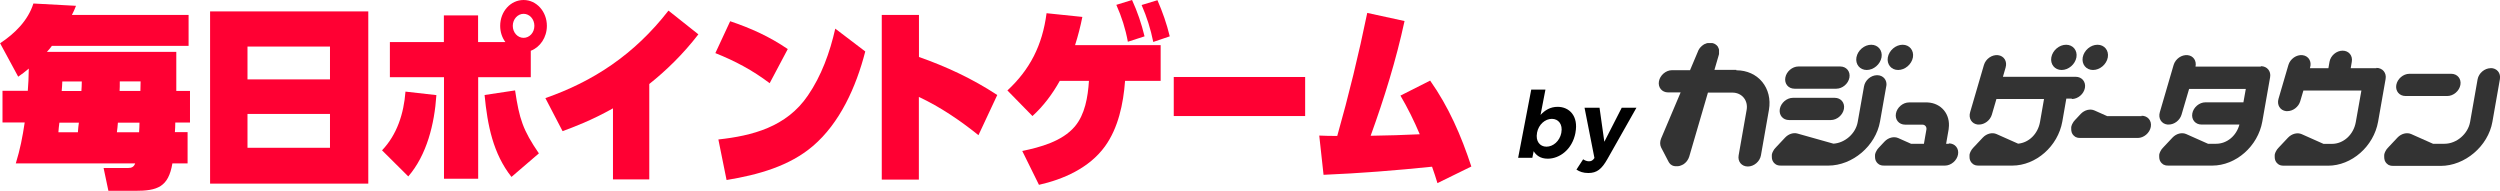 <svg width="301" height="23" viewBox="0 0 301 23" fill="none" xmlns="http://www.w3.org/2000/svg">
<g clip-path="url(#clip0_3030_17997)">
<path d="M21.226 10.945H22.875V14.755H21.105C21.105 15.128 21.081 15.611 21.057 15.912H22.586V19.673H20.756C20.274 22.53 18.95 22.976 16.253 22.976H13.051L12.473 20.227H15.423C15.868 20.227 16.121 20.083 16.277 19.673H1.902C2.432 17.949 2.709 16.515 2.974 14.743H0.301V10.933H3.347C3.419 10.053 3.443 9.427 3.467 8.257C3.046 8.607 2.613 8.956 2.191 9.234L0.012 5.208C1.77 4.05 3.371 2.483 4.021 0.422L9.15 0.699C9.006 1.073 8.825 1.495 8.656 1.796H22.706V5.521H6.249C6.068 5.774 5.851 6.027 5.647 6.244H21.226V10.97V10.945ZM7.151 14.767C7.103 15.092 7.055 15.562 7.031 15.924H9.379C9.403 15.526 9.451 15.068 9.499 14.767H7.151ZM7.501 9.812C7.501 10.017 7.452 10.716 7.428 10.957H9.8C9.824 10.704 9.848 10.15 9.848 9.812H7.501ZM14.074 15.924H16.747C16.771 15.647 16.795 15.044 16.795 14.767H14.195C14.171 15.14 14.122 15.574 14.074 15.924ZM14.399 10.945H16.904L16.928 9.8H14.423C14.423 10.355 14.423 10.572 14.399 10.945Z" fill="#FF0033"/>
<path d="M25.295 1.374H44.342V22.108H25.295V1.374ZM39.73 5.605H29.798V9.559H39.73V5.605ZM39.73 13.718H29.798V17.793H39.73V13.718Z" fill="#FF0033"/>
<path d="M46.003 18.094C47.797 16.213 48.616 13.694 48.82 11.03L52.541 11.452C52.312 14.935 51.385 18.66 49.157 21.24L46.003 18.106V18.094ZM46.942 9.294V5.063H53.443V1.856H57.561V5.063H60.848C60.45 4.532 60.222 3.857 60.222 3.11C60.222 1.386 61.474 0 63.039 0C64.604 0 65.844 1.398 65.844 3.11C65.844 4.508 65.025 5.69 63.906 6.112V9.294H57.573V21.517H53.456V9.294H46.954H46.942ZM58.331 11.44L62.016 10.885C62.533 14.345 62.955 15.647 64.881 18.468L61.582 21.3C59.367 18.492 58.693 15.092 58.343 11.44H58.331ZM61.739 3.11C61.739 3.93 62.329 4.557 63.039 4.557C63.749 4.557 64.339 3.93 64.339 3.11C64.339 2.29 63.749 1.664 63.039 1.664C62.329 1.664 61.739 2.314 61.739 3.11Z" fill="#FF0033"/>
<path d="M78.173 10.114V21.602H73.802V13.043C71.214 14.502 69.01 15.321 67.734 15.791L65.663 11.813C71.394 9.812 76.343 6.606 80.484 1.278L84.084 4.135C82.206 6.57 80.171 8.523 78.173 10.114Z" fill="#FF0033"/>
<path d="M86.131 6.389L87.913 2.556C90.405 3.399 92.62 4.388 94.847 5.907L92.668 10.017C90.573 8.438 88.502 7.341 86.119 6.389H86.131ZM86.492 16.792C90.549 16.346 94.691 15.309 97.279 11.488C98.893 9.137 99.916 6.329 100.566 3.448L104.178 6.196C103.07 10.499 101.108 14.827 97.869 17.587C95.064 19.986 91.308 21.047 87.479 21.674L86.492 16.792Z" fill="#FF0033"/>
<path d="M106.164 21.626V1.796H110.643V6.859C113.93 8.016 117.06 9.463 120.07 11.44L117.807 16.274C115.567 14.477 113.184 12.862 110.631 11.669V21.626H106.152H106.164Z" fill="#FF0033"/>
<path d="M121.298 10.885C123.995 8.378 125.5 5.473 126.006 1.591L130.316 2.037C130.087 3.182 129.798 4.316 129.437 5.437H139.743V9.74H135.457C135.252 12.525 134.626 15.43 133.037 17.624C131.134 20.252 127.98 21.602 125.091 22.253L123.08 18.178C125.211 17.732 127.884 17.033 129.413 15.225C130.629 13.778 130.978 11.717 131.11 9.74H127.595C126.716 11.319 125.632 12.766 124.308 13.971L121.298 10.897V10.885ZM134.421 0.579L136.299 0C136.95 1.422 137.431 2.833 137.804 4.376L135.794 5.027C135.505 3.448 135.047 2.025 134.409 0.591L134.421 0.579ZM137.455 0.603L139.357 0.024C139.983 1.471 140.465 2.833 140.838 4.376L138.852 5.051C138.539 3.496 138.081 2.049 137.455 0.615V0.603Z" fill="#FF0033"/>
<path d="M141.32 13.971V9.27H157.14V13.971H141.32Z" fill="#FF0033"/>
<path d="M158.849 16.322C159.223 16.346 160.294 16.37 161.004 16.37C162.389 11.488 163.593 6.534 164.616 1.555L169.107 2.531C168.084 7.257 166.663 11.825 165.026 16.346C166.988 16.322 169.167 16.25 170.937 16.165C170.263 14.562 169.492 13.007 168.613 11.512L172.189 9.704C174.404 12.838 175.933 16.334 177.149 20.047L173.068 22.048C172.9 21.469 172.647 20.722 172.418 20.071C168.072 20.517 163.725 20.866 159.355 21.047L158.837 16.322H158.849Z" fill="#FF0033"/>
<path d="M216.061 10.68H221.094C221.828 10.68 222.538 10.078 222.671 9.342C222.803 8.607 222.31 8.004 221.563 8.004H216.531C215.796 8.004 215.086 8.607 214.954 9.342C214.821 10.078 215.315 10.68 216.061 10.68Z" fill="#333333"/>
<path d="M215.399 14.453H220.432C221.166 14.453 221.876 13.851 222.009 13.115C222.141 12.38 221.648 11.777 220.901 11.777H215.869C215.134 11.777 214.424 12.38 214.291 13.115C214.159 13.851 214.653 14.453 215.399 14.453Z" fill="#333333"/>
<path d="M234.638 17.31H234.313L234.614 15.586C234.614 15.586 234.626 15.49 234.626 15.454C234.855 13.766 233.735 12.404 232.062 12.332C232.014 12.332 231.977 12.332 231.929 12.332H229.846C229.112 12.332 228.402 12.934 228.269 13.67C228.137 14.405 228.63 15.008 229.377 15.008H231.46C231.773 15.008 231.989 15.273 231.941 15.586L231.64 17.31H230.087L228.546 16.623C228.028 16.394 227.354 16.563 226.897 17.045L226.162 17.829C226.162 17.829 226.162 17.841 226.15 17.853C226.114 17.889 226.078 17.937 226.042 17.973C226.042 17.973 226.042 17.985 226.03 17.997C225.994 18.046 225.958 18.094 225.934 18.154C225.934 18.154 225.934 18.178 225.922 18.178C225.897 18.226 225.873 18.263 225.849 18.311C225.849 18.311 225.849 18.335 225.837 18.347C225.813 18.407 225.801 18.456 225.777 18.516C225.777 18.552 225.753 18.6 225.753 18.636C225.753 18.636 225.753 18.66 225.753 18.672C225.753 18.684 225.753 18.709 225.753 18.721C225.753 18.769 225.753 18.805 225.753 18.853C225.753 18.853 225.753 18.877 225.753 18.889C225.753 18.95 225.753 18.998 225.765 19.058C225.765 19.058 225.765 19.058 225.765 19.07C225.765 19.119 225.789 19.167 225.801 19.215C225.801 19.215 225.801 19.215 225.801 19.227C225.801 19.227 225.801 19.227 225.801 19.239C225.813 19.287 225.837 19.335 225.861 19.384C225.885 19.432 225.91 19.468 225.934 19.504C225.934 19.504 225.946 19.528 225.958 19.54C225.982 19.576 226.018 19.613 226.054 19.649C226.09 19.685 226.126 19.721 226.174 19.745C226.174 19.745 226.198 19.757 226.198 19.769C226.235 19.794 226.271 19.818 226.319 19.842C226.319 19.842 226.331 19.842 226.343 19.842C226.391 19.866 226.439 19.878 226.487 19.902C226.487 19.902 226.499 19.902 226.511 19.902C226.56 19.914 226.596 19.926 226.644 19.926C226.656 19.926 226.668 19.926 226.68 19.926C226.74 19.926 226.788 19.938 226.849 19.938H234.169C234.903 19.938 235.613 19.335 235.746 18.6C235.878 17.865 235.385 17.262 234.638 17.262V17.31Z" fill="#333333"/>
<path d="M257.85 13.983H253.709L252.168 13.296C251.65 13.067 250.976 13.236 250.518 13.718L249.784 14.502C249.784 14.502 249.784 14.514 249.772 14.526C249.736 14.562 249.7 14.61 249.663 14.646C249.663 14.646 249.663 14.658 249.651 14.67C249.615 14.719 249.579 14.767 249.555 14.827C249.555 14.827 249.555 14.851 249.543 14.851C249.519 14.899 249.495 14.936 249.471 14.984C249.471 14.984 249.471 15.008 249.459 15.02C249.435 15.08 249.423 15.129 249.399 15.189C249.399 15.225 249.375 15.273 249.375 15.309C249.375 15.309 249.375 15.333 249.375 15.345C249.375 15.357 249.375 15.382 249.375 15.394C249.375 15.442 249.375 15.478 249.375 15.526C249.375 15.526 249.375 15.55 249.375 15.562C249.375 15.623 249.375 15.671 249.387 15.731C249.387 15.731 249.387 15.731 249.387 15.743C249.387 15.791 249.411 15.84 249.423 15.888C249.423 15.888 249.423 15.888 249.423 15.9C249.423 15.9 249.423 15.9 249.423 15.912C249.435 15.96 249.459 16.009 249.483 16.057C249.507 16.093 249.531 16.141 249.555 16.177C249.555 16.177 249.567 16.201 249.579 16.213C249.603 16.25 249.639 16.286 249.676 16.322C249.712 16.358 249.748 16.394 249.796 16.418C249.796 16.418 249.82 16.43 249.82 16.442C249.856 16.466 249.892 16.491 249.94 16.515C249.94 16.515 249.952 16.515 249.964 16.515C250.013 16.539 250.061 16.551 250.109 16.575C250.109 16.575 250.121 16.575 250.133 16.575C250.181 16.587 250.217 16.599 250.265 16.599C250.277 16.599 250.29 16.599 250.302 16.599C250.362 16.599 250.41 16.611 250.47 16.611H257.381C258.115 16.611 258.826 16.009 258.958 15.273C259.09 14.538 258.597 13.935 257.85 13.935V13.983Z" fill="#333333"/>
<path d="M249.447 11.922C250.181 11.922 250.892 11.319 251.024 10.584C251.156 9.849 250.663 9.246 249.916 9.246H241.152L241.477 8.125C241.693 7.389 241.284 6.727 240.562 6.642C239.839 6.558 239.081 7.088 238.864 7.823L237.203 13.513C236.986 14.248 237.395 14.912 238.118 14.996C238.166 14.996 238.226 14.996 238.274 14.996C238.948 14.996 239.611 14.49 239.815 13.815L240.369 11.922H246.1L245.618 14.682C245.365 16.117 244.282 17.178 242.982 17.298L240.381 16.141C239.863 15.912 239.189 16.081 238.732 16.563L237.54 17.829C237.54 17.829 237.54 17.841 237.528 17.853C237.492 17.889 237.455 17.937 237.419 17.973C237.419 17.973 237.419 17.985 237.407 17.997C237.371 18.046 237.335 18.094 237.311 18.154C237.311 18.154 237.311 18.178 237.299 18.178C237.275 18.227 237.251 18.275 237.227 18.311C237.227 18.311 237.227 18.335 237.215 18.347C237.191 18.407 237.179 18.456 237.154 18.516C237.154 18.552 237.13 18.6 237.13 18.636C237.13 18.636 237.13 18.66 237.13 18.672C237.13 18.685 237.13 18.709 237.13 18.721C237.13 18.769 237.13 18.805 237.13 18.853C237.13 18.853 237.13 18.877 237.13 18.89C237.13 18.95 237.13 18.998 237.142 19.058C237.142 19.058 237.142 19.058 237.142 19.07C237.142 19.119 237.166 19.167 237.179 19.215C237.179 19.215 237.179 19.215 237.179 19.227C237.179 19.227 237.179 19.227 237.179 19.239C237.191 19.287 237.215 19.335 237.239 19.384C237.263 19.432 237.287 19.468 237.311 19.504C237.311 19.504 237.323 19.528 237.335 19.54C237.359 19.577 237.395 19.613 237.431 19.649C237.467 19.685 237.504 19.721 237.552 19.745C237.552 19.745 237.576 19.757 237.576 19.77C237.612 19.794 237.648 19.818 237.696 19.842C237.696 19.842 237.708 19.842 237.72 19.842C237.768 19.866 237.817 19.878 237.865 19.902C237.865 19.902 237.877 19.902 237.889 19.902C237.937 19.914 237.973 19.926 238.021 19.926C238.033 19.926 238.045 19.926 238.057 19.926C238.118 19.926 238.166 19.938 238.226 19.938H242.271C245.125 19.938 247.773 17.612 248.303 14.634L248.785 11.874H249.447V11.922Z" fill="#333333"/>
<path d="M209.054 8.414H206.418L206.935 6.642C206.935 6.642 206.959 6.558 206.971 6.509C206.971 6.497 206.971 6.473 206.971 6.461C206.971 6.437 206.971 6.401 206.971 6.377C206.971 6.353 206.971 6.341 206.971 6.317C206.971 6.292 206.971 6.268 206.971 6.244C206.971 6.22 206.971 6.208 206.971 6.184C206.971 6.16 206.971 6.136 206.971 6.124C206.971 6.1 206.971 6.088 206.971 6.063C206.971 6.039 206.971 6.027 206.971 6.003C206.971 5.979 206.971 5.967 206.959 5.943C206.959 5.919 206.959 5.907 206.947 5.883C206.947 5.871 206.935 5.846 206.923 5.834C206.923 5.81 206.911 5.798 206.899 5.774C206.899 5.762 206.887 5.738 206.875 5.726C206.875 5.702 206.851 5.69 206.851 5.666C206.851 5.654 206.827 5.629 206.827 5.617C206.827 5.605 206.803 5.581 206.791 5.569C206.791 5.557 206.767 5.545 206.755 5.533C206.743 5.521 206.731 5.497 206.719 5.485C206.706 5.473 206.694 5.461 206.682 5.449C206.67 5.437 206.658 5.425 206.634 5.413C206.622 5.413 206.61 5.388 206.586 5.376C206.574 5.364 206.55 5.352 206.538 5.34C206.526 5.34 206.502 5.316 206.49 5.304C206.478 5.304 206.454 5.28 206.442 5.28C206.418 5.28 206.405 5.256 206.381 5.256C206.369 5.256 206.345 5.244 206.321 5.232C206.297 5.232 206.285 5.22 206.261 5.208C206.237 5.208 206.225 5.208 206.201 5.196C206.177 5.196 206.165 5.196 206.141 5.183C206.141 5.183 206.129 5.183 206.117 5.183C206.105 5.183 206.092 5.183 206.068 5.183C206.056 5.183 206.044 5.183 206.032 5.183C206.032 5.183 206.02 5.183 206.008 5.183C205.984 5.183 205.96 5.183 205.936 5.183C205.924 5.183 205.9 5.183 205.888 5.183C205.864 5.183 205.84 5.183 205.804 5.183C205.779 5.183 205.767 5.183 205.755 5.183C205.731 5.183 205.707 5.183 205.683 5.183C205.659 5.183 205.647 5.183 205.623 5.183C205.599 5.183 205.575 5.183 205.551 5.196C205.527 5.196 205.515 5.196 205.49 5.208C205.466 5.208 205.454 5.22 205.43 5.232C205.406 5.232 205.382 5.244 205.37 5.256C205.346 5.256 205.334 5.268 205.31 5.28C205.286 5.28 205.262 5.304 205.238 5.304C205.226 5.304 205.202 5.316 205.19 5.328C205.141 5.352 205.093 5.376 205.057 5.413C205.045 5.413 205.021 5.437 205.009 5.449C204.997 5.461 204.973 5.473 204.961 5.485C204.937 5.497 204.925 5.509 204.901 5.533C204.889 5.545 204.864 5.557 204.852 5.581C204.84 5.593 204.816 5.617 204.804 5.629C204.792 5.642 204.768 5.666 204.756 5.678C204.744 5.69 204.72 5.714 204.708 5.726C204.696 5.75 204.672 5.762 204.66 5.786C204.648 5.798 204.636 5.81 204.624 5.834C204.612 5.859 204.588 5.883 204.575 5.907C204.575 5.919 204.551 5.931 204.551 5.955C204.539 5.979 204.515 6.003 204.503 6.027C204.503 6.039 204.491 6.051 204.479 6.075C204.467 6.1 204.455 6.124 204.443 6.16C204.443 6.172 204.431 6.184 204.431 6.196L203.48 8.45H201.313C200.578 8.45 199.868 9.053 199.736 9.788C199.603 10.524 200.097 11.126 200.843 11.126H202.348L200 16.671C199.844 17.045 199.844 17.443 200 17.756L200.879 19.444C200.879 19.444 200.879 19.456 200.891 19.468C200.903 19.492 200.928 19.528 200.94 19.552C200.94 19.564 200.952 19.577 200.964 19.589C200.988 19.613 201.012 19.649 201.036 19.673C201.036 19.673 201.036 19.685 201.048 19.697C201.084 19.733 201.108 19.757 201.144 19.794C201.144 19.794 201.156 19.794 201.168 19.806C201.192 19.83 201.229 19.842 201.253 19.866C201.253 19.866 201.277 19.878 201.289 19.89C201.313 19.902 201.349 19.926 201.385 19.938C201.397 19.938 201.409 19.938 201.421 19.95C201.457 19.95 201.481 19.974 201.517 19.986C201.53 19.986 201.542 19.986 201.554 19.986C201.59 19.986 201.626 19.998 201.674 20.011H201.698C201.734 20.011 201.77 20.011 201.806 20.011C201.818 20.011 201.83 20.011 201.843 20.011C201.891 20.011 201.939 20.011 201.999 20.011C201.999 20.011 202.023 20.011 202.035 20.011C202.083 20.011 202.119 19.998 202.168 19.986C202.168 19.986 202.18 19.986 202.192 19.986C202.252 19.974 202.312 19.95 202.372 19.926C202.372 19.926 202.396 19.926 202.408 19.914C202.469 19.89 202.529 19.866 202.589 19.83C202.589 19.83 202.589 19.83 202.601 19.83C202.649 19.794 202.709 19.769 202.758 19.733C202.758 19.733 202.782 19.721 202.782 19.709C202.83 19.673 202.878 19.625 202.926 19.589C202.926 19.589 202.938 19.577 202.95 19.564C202.998 19.516 203.046 19.468 203.083 19.42C203.119 19.372 203.167 19.311 203.191 19.263C203.191 19.263 203.191 19.251 203.203 19.239C203.239 19.179 203.263 19.131 203.299 19.07C203.299 19.07 203.299 19.046 203.311 19.034C203.335 18.974 203.359 18.914 203.384 18.853L205.635 11.15H208.585C209.728 11.15 210.499 12.091 210.294 13.236L209.331 18.709C209.199 19.444 209.692 20.047 210.439 20.047C211.185 20.047 211.883 19.444 212.016 18.709L212.979 13.236C213.437 10.608 211.679 8.462 209.054 8.462V8.414Z" fill="#333333"/>
<path d="M227.113 10.391C227.246 9.656 226.752 9.053 226.006 9.053C225.259 9.053 224.561 9.656 224.429 10.391L223.67 14.682C223.429 16.081 222.129 17.214 220.745 17.298L216.422 16.081C215.929 15.936 215.339 16.129 214.929 16.563L213.738 17.829C213.738 17.829 213.738 17.841 213.726 17.853C213.689 17.889 213.653 17.937 213.617 17.973C213.617 17.973 213.617 17.985 213.605 17.997C213.569 18.046 213.533 18.094 213.509 18.154C213.509 18.154 213.509 18.178 213.497 18.178C213.473 18.227 213.449 18.275 213.425 18.311C213.425 18.311 213.425 18.335 213.412 18.347C213.388 18.407 213.376 18.456 213.352 18.516C213.352 18.552 213.328 18.6 213.328 18.636C213.328 18.636 213.328 18.66 213.328 18.672C213.328 18.684 213.328 18.709 213.328 18.721C213.328 18.769 213.328 18.805 213.328 18.853C213.328 18.853 213.328 18.877 213.328 18.89C213.328 18.95 213.328 18.998 213.34 19.058C213.34 19.058 213.34 19.058 213.34 19.07C213.34 19.119 213.364 19.167 213.376 19.215C213.376 19.215 213.376 19.215 213.376 19.227C213.376 19.227 213.376 19.227 213.376 19.239C213.388 19.287 213.413 19.335 213.437 19.384C213.461 19.432 213.485 19.468 213.509 19.504C213.509 19.504 213.521 19.528 213.533 19.54C213.557 19.577 213.593 19.613 213.629 19.649C213.665 19.685 213.701 19.721 213.75 19.745C213.75 19.745 213.774 19.757 213.774 19.769C213.81 19.794 213.846 19.818 213.894 19.842C213.894 19.842 213.906 19.842 213.918 19.842C213.966 19.866 214.014 19.878 214.063 19.902C214.063 19.902 214.075 19.902 214.087 19.902C214.135 19.914 214.171 19.926 214.219 19.926C214.231 19.926 214.243 19.926 214.255 19.926C214.315 19.926 214.364 19.938 214.424 19.938H220.119C223.044 19.938 225.837 17.564 226.355 14.634L227.113 10.343V10.391Z" fill="#333333"/>
<path d="M289.623 11.56H294.655C295.39 11.56 296.1 10.957 296.232 10.222C296.365 9.487 295.871 8.884 295.125 8.884H290.092C289.358 8.884 288.647 9.487 288.515 10.222C288.383 10.957 288.876 11.56 289.623 11.56Z" fill="#333333"/>
<path d="M299.88 8.209C299.146 8.209 298.436 8.812 298.303 9.547L297.4 14.682C297.147 16.129 295.763 17.31 294.318 17.31H292.934L290.309 16.141C289.791 15.912 289.117 16.081 288.659 16.563L287.468 17.829C287.468 17.829 287.468 17.841 287.456 17.853C287.419 17.889 287.383 17.937 287.347 17.973C287.347 17.973 287.347 17.985 287.335 17.997C287.299 18.046 287.263 18.094 287.239 18.154C287.239 18.154 287.239 18.178 287.227 18.178C287.203 18.227 287.179 18.263 287.155 18.311C287.155 18.311 287.155 18.335 287.143 18.347C287.118 18.395 287.106 18.456 287.082 18.516C287.082 18.516 287.082 18.516 287.082 18.528C287.082 18.564 287.058 18.612 287.058 18.648C287.058 18.648 287.058 18.672 287.058 18.685C287.058 18.697 287.058 18.721 287.058 18.733C287.058 18.781 287.058 18.817 287.058 18.865C287.058 18.877 287.058 18.89 287.058 18.901C287.058 18.962 287.058 19.01 287.07 19.07C287.07 19.07 287.07 19.082 287.07 19.094C287.07 19.143 287.094 19.191 287.106 19.239C287.106 19.239 287.106 19.251 287.106 19.263C287.106 19.263 287.106 19.263 287.106 19.275C287.118 19.323 287.143 19.372 287.167 19.42C287.191 19.456 287.215 19.504 287.239 19.54C287.239 19.54 287.251 19.564 287.263 19.577C287.287 19.613 287.323 19.649 287.359 19.685C287.395 19.721 287.431 19.757 287.48 19.782C287.48 19.782 287.504 19.794 287.504 19.806C287.54 19.83 287.576 19.854 287.624 19.878C287.624 19.878 287.636 19.878 287.648 19.878C287.696 19.902 287.744 19.914 287.793 19.938C287.793 19.938 287.805 19.938 287.817 19.938C287.865 19.95 287.901 19.962 287.949 19.962C287.961 19.962 287.973 19.962 287.985 19.962C288.045 19.962 288.094 19.974 288.154 19.974H293.849C296.774 19.974 299.567 17.6 300.085 14.67L300.988 9.535C301.12 8.8 300.627 8.197 299.88 8.197V8.209Z" fill="#333333"/>
<path d="M286.119 8.209H283.025L283.157 7.438C283.29 6.702 282.796 6.1 282.05 6.1C281.303 6.1 280.605 6.702 280.473 7.438L280.34 8.209H278.113L278.137 8.125C278.354 7.389 277.944 6.726 277.222 6.642C276.5 6.558 275.741 7.088 275.524 7.823L274.332 11.898C274.116 12.633 274.525 13.296 275.247 13.38C275.296 13.38 275.356 13.38 275.404 13.38C276.078 13.38 276.74 12.874 276.945 12.199L277.33 10.897H284.313L283.639 14.694C283.374 16.213 282.158 17.322 280.762 17.322H279.75L277.126 16.153C276.608 15.924 275.934 16.093 275.476 16.575L274.284 17.841C274.284 17.841 274.284 17.853 274.272 17.865C274.236 17.901 274.2 17.949 274.164 17.985C274.164 17.985 274.164 17.997 274.152 18.009C274.116 18.058 274.08 18.106 274.056 18.166C274.056 18.166 274.056 18.19 274.044 18.19C274.019 18.238 273.995 18.287 273.971 18.323C273.971 18.323 273.971 18.347 273.959 18.359C273.935 18.419 273.923 18.468 273.899 18.528C273.899 18.564 273.875 18.612 273.875 18.648C273.875 18.648 273.875 18.672 273.875 18.684C273.875 18.697 273.875 18.721 273.875 18.733C273.875 18.781 273.875 18.817 273.875 18.865C273.875 18.865 273.875 18.889 273.875 18.901C273.875 18.962 273.875 19.01 273.887 19.07C273.887 19.07 273.887 19.07 273.887 19.082C273.887 19.131 273.911 19.179 273.923 19.227C273.923 19.227 273.923 19.227 273.923 19.239C273.923 19.239 273.923 19.239 273.923 19.251C273.935 19.299 273.959 19.348 273.983 19.396C274.007 19.444 274.031 19.48 274.056 19.516C274.056 19.516 274.068 19.54 274.08 19.552C274.104 19.589 274.14 19.625 274.176 19.661C274.212 19.697 274.248 19.733 274.296 19.757C274.296 19.757 274.32 19.769 274.32 19.782C274.357 19.806 274.393 19.83 274.441 19.854C274.441 19.854 274.453 19.854 274.465 19.854C274.513 19.878 274.561 19.89 274.609 19.914C274.609 19.914 274.621 19.914 274.633 19.914C274.682 19.926 274.718 19.938 274.766 19.938C274.778 19.938 274.79 19.938 274.802 19.938C274.862 19.938 274.91 19.95 274.971 19.95H280.292C283.145 19.95 285.794 17.624 286.324 14.646L287.227 9.511C287.359 8.776 286.866 8.173 286.119 8.173V8.209Z" fill="#333333"/>
<path d="M272.201 8.016H264.34C264.484 7.329 264.087 6.714 263.401 6.642C262.678 6.558 261.92 7.088 261.703 7.823L260.042 13.513C259.825 14.248 260.234 14.912 260.957 14.996C261.005 14.996 261.065 14.996 261.113 14.996C261.787 14.996 262.449 14.49 262.654 13.815L263.569 10.704H270.396L270.107 12.32H265.532C264.797 12.32 264.087 12.922 263.954 13.658C263.822 14.393 264.316 14.996 265.062 14.996H269.625C269.264 16.358 268.12 17.31 266.82 17.31H265.845L263.22 16.141C262.702 15.912 262.028 16.081 261.571 16.563L260.379 17.829C260.379 17.829 260.379 17.841 260.367 17.853C260.33 17.889 260.294 17.937 260.258 17.973C260.258 17.973 260.258 17.985 260.246 17.997C260.21 18.046 260.174 18.094 260.15 18.154C260.15 18.154 260.15 18.178 260.138 18.178C260.114 18.227 260.09 18.275 260.066 18.311C260.066 18.311 260.066 18.335 260.054 18.347C260.03 18.407 260.017 18.456 259.993 18.516C259.993 18.552 259.969 18.6 259.969 18.636C259.969 18.636 259.969 18.66 259.969 18.672C259.969 18.685 259.969 18.709 259.969 18.721C259.969 18.769 259.969 18.805 259.969 18.853C259.969 18.853 259.969 18.877 259.969 18.89C259.969 18.95 259.969 18.998 259.981 19.058C259.981 19.058 259.981 19.058 259.981 19.07C259.981 19.119 260.005 19.167 260.017 19.215C260.017 19.215 260.017 19.215 260.017 19.227C260.017 19.227 260.017 19.227 260.017 19.239C260.03 19.287 260.054 19.335 260.078 19.384C260.102 19.432 260.126 19.468 260.15 19.504C260.15 19.504 260.162 19.528 260.174 19.54C260.198 19.577 260.234 19.613 260.27 19.649C260.306 19.685 260.343 19.721 260.391 19.745C260.391 19.745 260.415 19.757 260.415 19.77C260.451 19.794 260.487 19.818 260.535 19.842C260.535 19.842 260.547 19.842 260.559 19.842C260.607 19.866 260.656 19.878 260.704 19.902C260.704 19.902 260.716 19.902 260.728 19.902C260.776 19.914 260.812 19.926 260.86 19.926C260.872 19.926 260.884 19.926 260.896 19.926C260.957 19.926 261.005 19.938 261.065 19.938H266.35C269.204 19.938 271.852 17.612 272.382 14.634L273.321 9.306C273.454 8.571 272.96 7.968 272.214 7.968L272.201 8.016Z" fill="#333333"/>
<path d="M224.754 8.426C225.584 8.426 226.379 7.751 226.536 6.907C226.68 6.076 226.126 5.388 225.296 5.388C224.465 5.388 223.67 6.063 223.514 6.907C223.369 7.739 223.923 8.426 224.754 8.426Z" fill="#333333"/>
<path d="M228.534 8.426C229.365 8.426 230.159 7.751 230.316 6.907C230.46 6.076 229.907 5.388 229.076 5.388C228.245 5.388 227.451 6.063 227.294 6.907C227.15 7.739 227.703 8.426 228.534 8.426Z" fill="#333333"/>
<path d="M248.219 8.426C249.049 8.426 249.844 7.751 250.001 6.907C250.145 6.076 249.591 5.388 248.761 5.388C247.93 5.388 247.135 6.063 246.979 6.907C246.834 7.739 247.388 8.426 248.219 8.426Z" fill="#333333"/>
<path d="M251.999 8.426C252.83 8.426 253.624 7.751 253.781 6.907C253.925 6.076 253.372 5.388 252.541 5.388C251.71 5.388 250.916 6.063 250.759 6.907C250.615 7.739 251.168 8.426 251.999 8.426Z" fill="#333333"/>
<path d="M184.65 18.214L184.494 18.998H182.784L184.361 10.789H186.071L185.481 13.839C185.999 13.272 186.661 12.862 187.54 12.862C188.936 12.862 190.068 13.959 189.683 15.972V15.996C189.297 18.009 187.768 19.106 186.348 19.106C185.445 19.106 184.951 18.684 184.65 18.202V18.214ZM187.985 15.996V15.972C188.178 14.972 187.636 14.309 186.841 14.309C186.047 14.309 185.252 14.972 185.059 15.972V15.996C184.867 16.997 185.397 17.66 186.191 17.66C186.986 17.66 187.78 17.009 187.985 15.996Z" fill="black"/>
<path d="M195.257 12.971H197.027L193.535 19.143C192.837 20.372 192.259 20.83 191.236 20.83C190.622 20.83 190.188 20.674 189.803 20.42L190.61 19.179C190.802 19.311 191.067 19.42 191.296 19.42C191.585 19.42 191.765 19.335 191.97 19.022L190.778 12.971H192.584L193.162 17.069L195.257 12.971Z" fill="black"/>
</g>
<defs>
<clipPath id="clip0_3030_17997">
<rect width="301" height="23" fill="white"/>
</clipPath>
</defs>
</svg>
